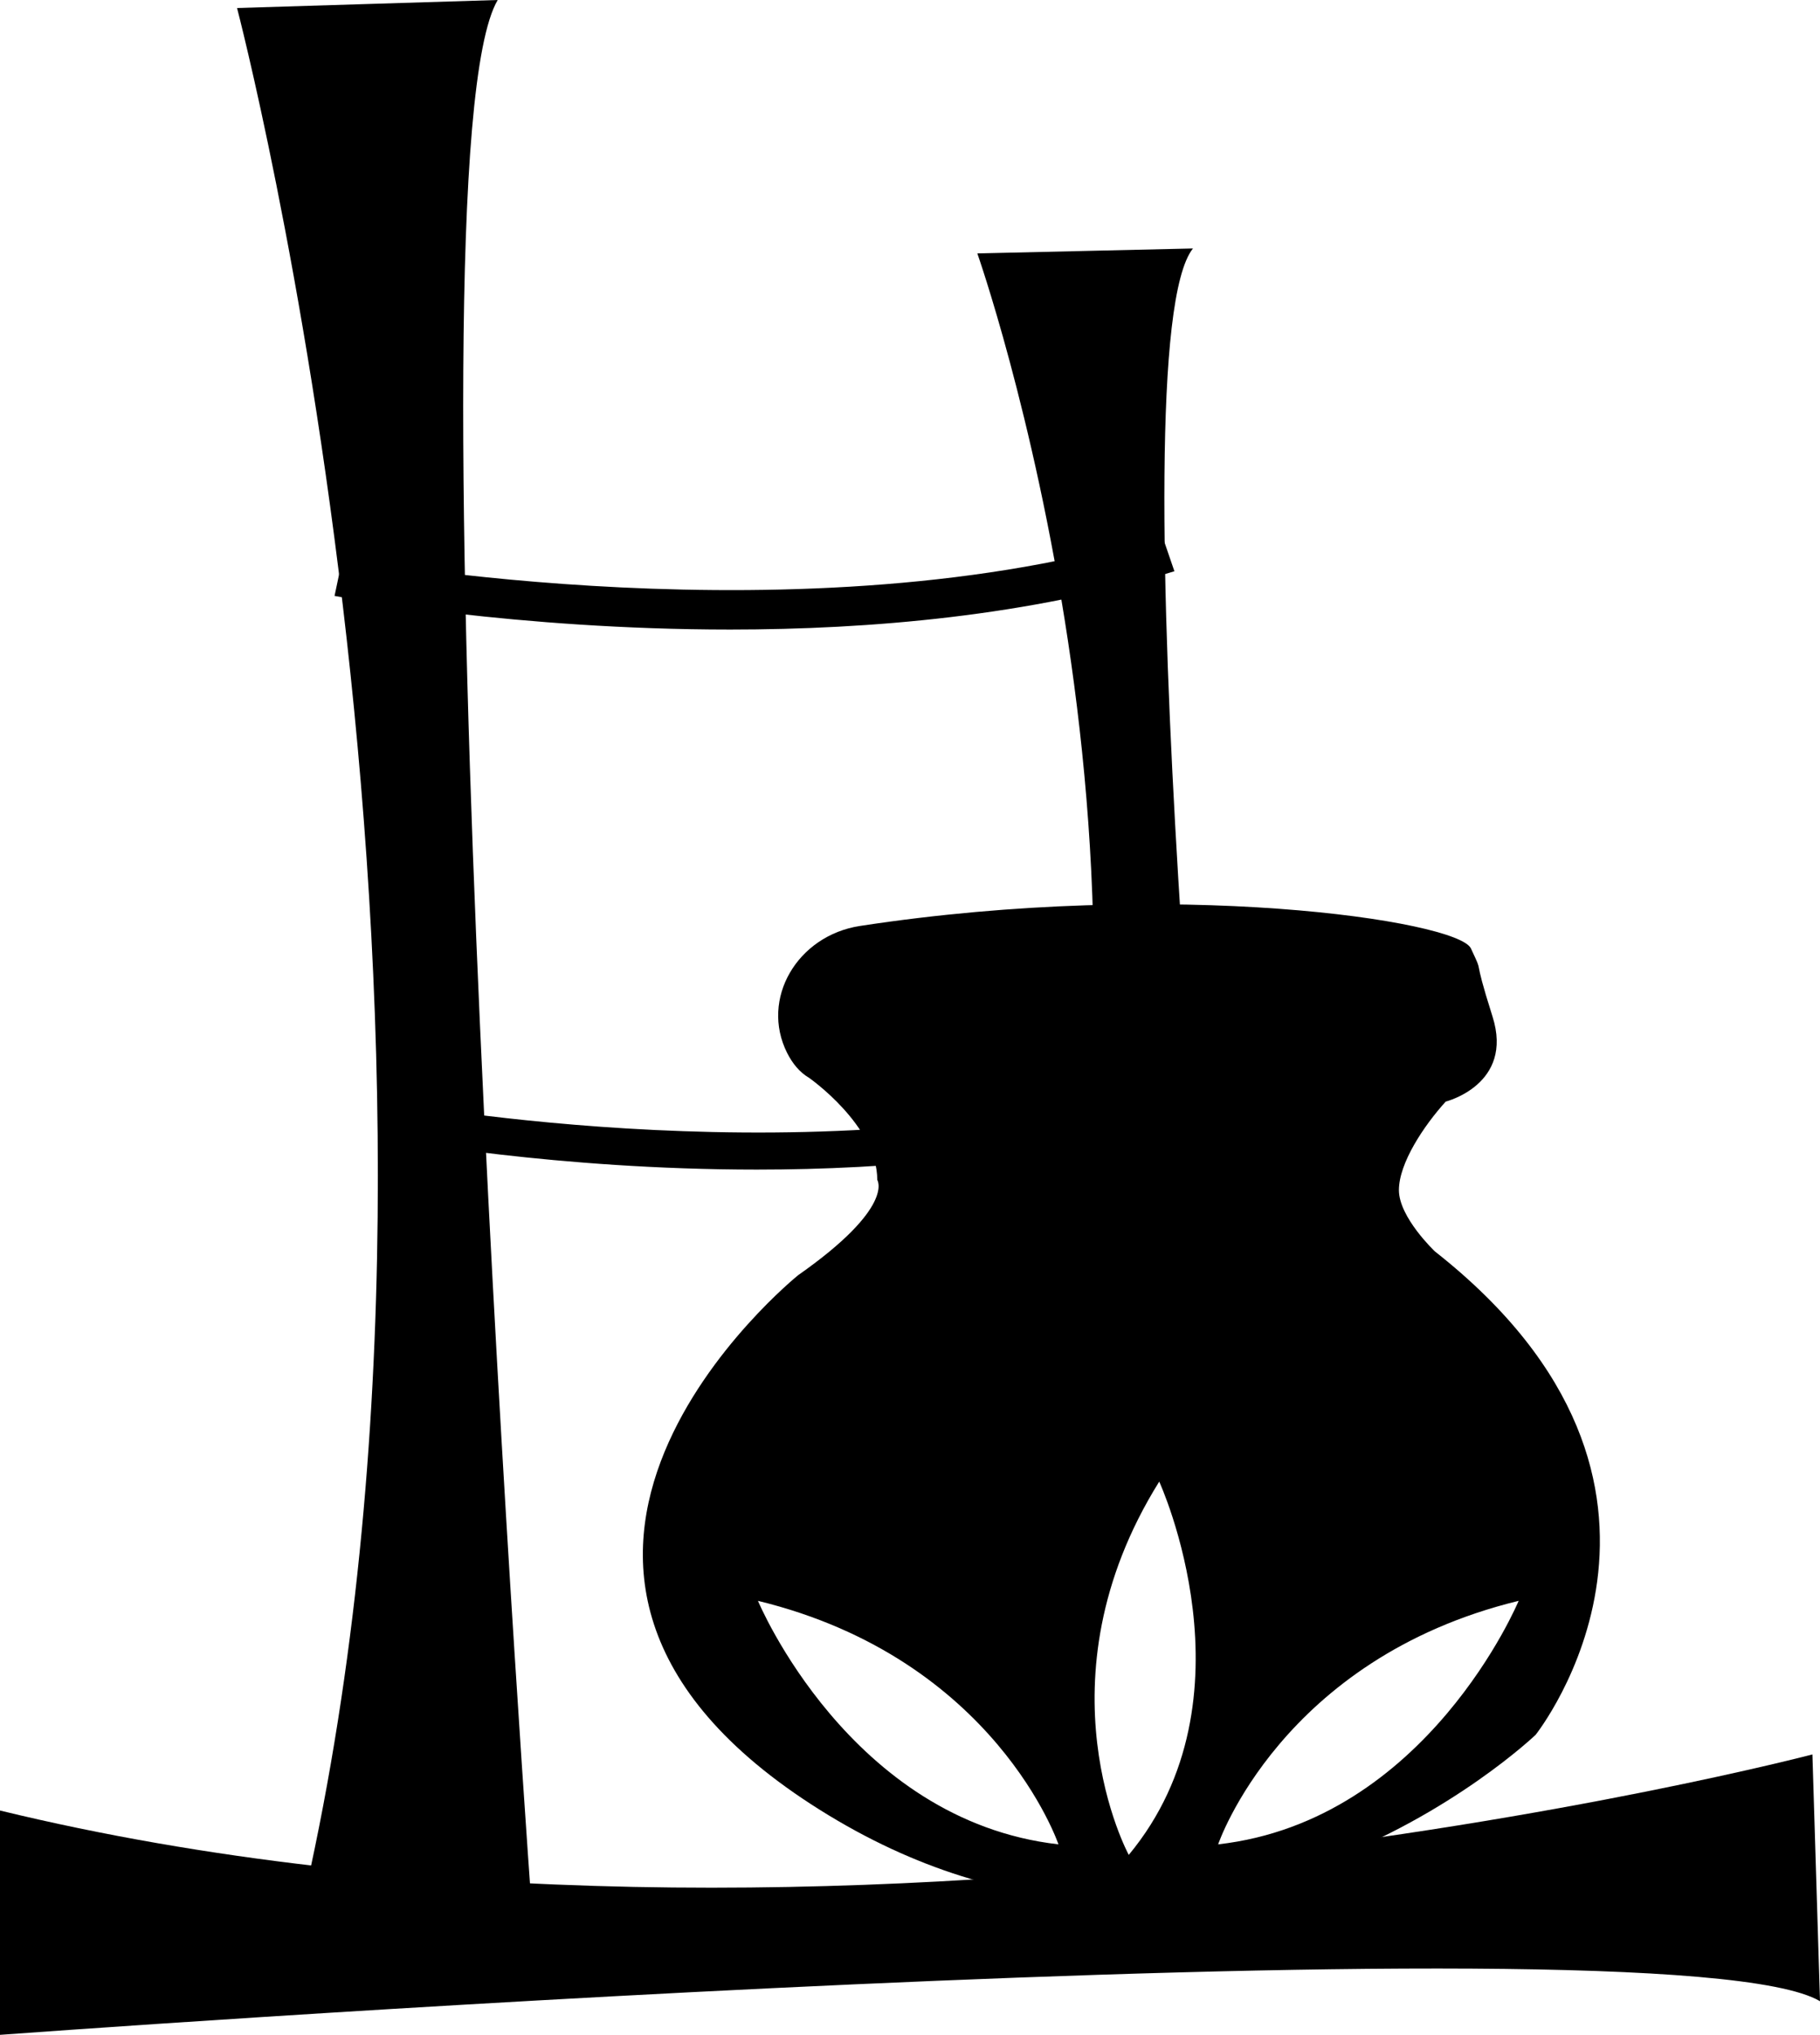 <svg id="Layer_2" data-name="Layer 2" viewBox="0 0 172.67 193.03" xmlns="http://www.w3.org/2000/svg">
  <defs fill="#000000">
    <style>
      .cls-1 {
        fill: #000000;
      }
    </style>
  </defs>
  <g id="Layer_1-2" data-name="Layer 1">
    <g>
      <path fill="#000000" class="cls-1" d="M136.13,118.71s-3.41-3.23-3.41-5.81,2.39-6.14,4.44-8.4c0,0,6.49-1.62,4.44-8.07-2.05-6.46-.69-3.55-2.05-6.46-1.25-2.66-28.27-6.68-57.97-2.13-5.93.91-9.48,6.91-6.9,12.05.51,1,1.18,1.83,2.07,2.35,0,0,6.48,4.52,6.48,9.69,0,0,1.71,2.58-7.51,9.04,0,0-34.47,27.77,2.05,50.71,36.52,22.93,67.92-7.11,67.92-7.11,0,0,18.77-23.58-9.56-45.86ZM71.91,151.86c22.55,5.49,28.51,23.1,28.51,23.1-19.84-2.26-28.51-23.1-28.51-23.1ZM107.09,175.96s-8.95-16.44,2.89-35.41c0,0,9.45,20.54-2.89,35.41ZM115.57,174.96s5.96-17.61,28.51-23.1c0,0-8.67,20.85-28.51,23.1Z"></path>
      <path fill="#000000" class="cls-1" d="M171.95,166.43s-93.14,24.47-171.95,5.32v21.28s158.34-11.7,172.67-3.19l-.72-23.41Z"></path>
      <path fill="#000000" class="cls-1" d="M22.49.76s25.86,98.79,5.62,182.39h22.49S38.23,15.2,47.22,0l-24.74.76Z"></path>
      <path fill="#000000" class="cls-1" d="M92.72,24.03s21.38,60.67,4.65,112.01h18.6s-10.23-103.14-2.79-112.47l-20.45.47Z"></path>
      <path fill="#000000" class="cls-1" d="M69.25,59.72c-20.25,0-36.41-2.99-37.51-3.19l.76-3.61c.44.08,44.08,8.14,77.72-2.23l1.2,3.5c-13.74,4.23-28.85,5.53-42.18,5.53Z"></path>
      <path fill="#000000" class="cls-1" d="M71.8,110.95c-19.01,0-34.18-2.8-35.21-3l.72-3.39c.41.08,41.39,7.64,72.96-2.09l1.13,3.29c-12.9,3.97-27.08,5.19-39.6,5.19Z"></path>
    </g>
  </g>
</svg>